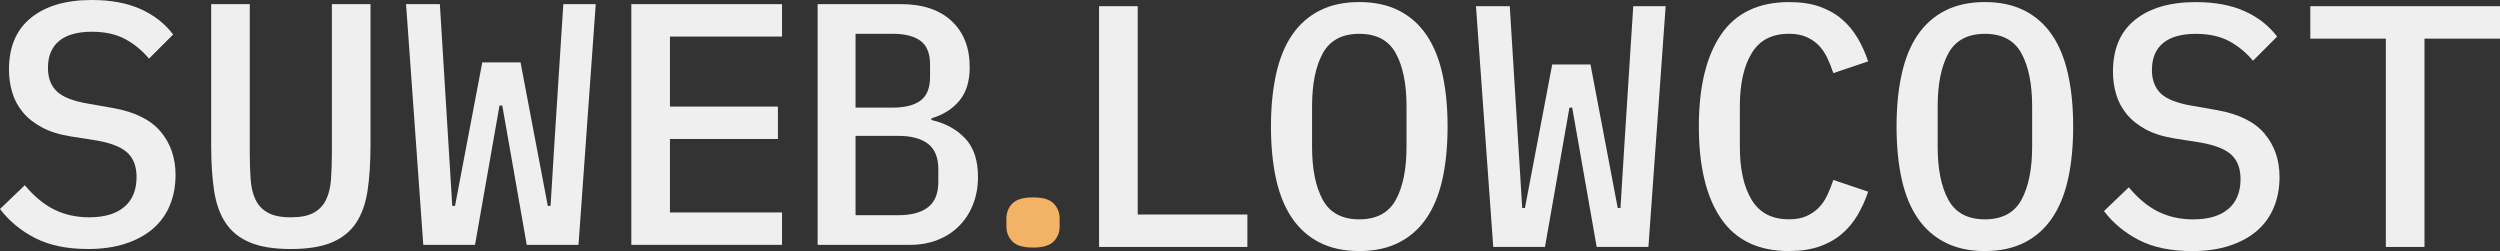 <svg xmlns="http://www.w3.org/2000/svg" id="Capa_1" data-name="Capa 1" viewBox="0 0 1044.38 104.89"><rect x="0" y="0" width="1044.38" height="104.89" fill="#333333" stroke="none"/><defs><style>      .cls-1 {        fill: #efefef;      }      .cls-2 {        fill: #f2b366;      }    </style></defs><path class="cls-2" d="M431.55,103.42c-4.09,0-6.97-.85-8.63-2.56-1.66-1.7-2.49-3.79-2.49-6.26v-3.32c0-2.47.83-4.56,2.49-6.26,1.66-1.7,4.54-2.56,8.63-2.56s6.97.85,8.63,2.56c1.66,1.71,2.49,3.79,2.49,6.26v3.32c0,2.47-.83,4.56-2.49,6.26-1.66,1.7-4.54,2.56-8.63,2.56Z"></path><g><path class="cls-1" d="M36.74,104.02c-8.74,0-16.09-1.52-22.04-4.56-5.96-3.04-10.85-7.09-14.7-12.15l10.37-9.94c3.84,4.61,7.92,8,12.25,10.16s9.22,3.24,14.7,3.24c6.34,0,11.21-1.45,14.62-4.35,3.41-2.9,5.11-7.06,5.11-12.48,0-4.35-1.25-7.71-3.75-10.08-2.5-2.37-6.77-4.09-12.82-5.15l-10.95-1.73c-4.8-.77-8.84-2.04-12.1-3.81-3.27-1.77-5.91-3.89-7.92-6.33-2.02-2.44-3.48-5.18-4.39-8.2-.91-3.02-1.37-6.21-1.37-9.57,0-9.5,3.07-16.71,9.22-21.65C19.11,2.47,27.57,0,38.32,0c7.97,0,14.77,1.26,20.39,3.78,5.62,2.52,10.16,6.06,13.62,10.63l-10.09,10.09c-2.79-3.36-6.08-6.07-9.87-8.14-3.8-2.06-8.48-3.1-14.05-3.1-5.96,0-10.5,1.28-13.61,3.84-3.12,2.56-4.68,6.31-4.68,11.25,0,4.16,1.22,7.42,3.67,9.79s6.79,4.09,13.04,5.15l10.66,1.87c9.03,1.63,15.61,4.92,19.74,9.86,4.13,4.94,6.2,10.96,6.2,18.06,0,4.61-.79,8.83-2.38,12.67-1.58,3.84-3.94,7.1-7.06,9.79-3.12,2.69-6.96,4.77-11.53,6.26-4.56,1.49-9.77,2.23-15.63,2.23Z"></path><path class="cls-1" d="M104.34,1.73v61.91c0,4.14.12,7.89.36,11.26.24,3.37.94,6.23,2.09,8.59,1.15,2.36,2.88,4.16,5.19,5.41,2.31,1.25,5.47,1.88,9.51,1.88s7.2-.62,9.51-1.88c2.31-1.25,4.03-3.06,5.19-5.41,1.15-2.36,1.85-5.22,2.09-8.59.24-3.37.36-7.12.36-11.26V1.73h16.14v58.93c0,7.2-.41,13.52-1.22,18.95-.82,5.43-2.43,9.94-4.83,13.54-2.4,3.6-5.79,6.32-10.16,8.14-4.37,1.82-10.06,2.74-17.07,2.74s-12.7-.91-17.07-2.74c-4.37-1.82-7.76-4.54-10.16-8.14-2.4-3.6-4.01-8.12-4.83-13.54-.82-5.43-1.22-11.74-1.22-18.95V1.73h16.14Z"></path><polygon class="cls-1" points="176.83 102.29 169.63 1.73 183.75 1.73 187.35 60.22 188.93 86.01 190.09 86.01 201.47 26.08 217.46 26.08 228.84 86.01 230 86.01 231.58 60.22 235.33 1.73 248.87 1.73 241.67 102.29 220.05 102.29 209.83 44.09 208.67 44.09 198.44 102.29 176.83 102.29"></polygon><polygon class="cls-1" points="263.74 102.29 263.74 1.73 326.7 1.73 326.7 15.27 279.87 15.27 279.87 44.52 324.97 44.52 324.97 58.06 279.87 58.06 279.87 88.75 326.7 88.75 326.7 102.29 263.74 102.29"></polygon><polygon class="cls-1" points="459.14 103.16 459.14 2.59 475.28 2.59 475.28 89.61 521.1 89.61 521.1 103.16 459.14 103.16"></polygon><polygon class="cls-1" points="623.8 103.16 616.59 2.59 630.71 2.59 634.32 61.09 635.9 86.88 637.05 86.88 648.44 26.94 664.43 26.94 675.81 86.88 676.96 86.88 678.55 61.09 682.29 2.59 695.83 2.59 688.63 103.16 667.02 103.16 656.79 44.95 655.64 44.95 645.41 103.16 623.8 103.16"></polygon><path class="cls-1" d="M747.45,104.89c-12.78,0-22.26-4.51-28.46-13.54-6.2-9.03-9.29-21.85-9.29-38.47s3.1-29.44,9.29-38.47c6.2-9.03,15.68-13.54,28.46-13.54,4.9,0,9.15.64,12.75,1.92s6.7,3.04,9.29,5.27c2.59,2.23,4.78,4.86,6.55,7.87s3.24,6.25,4.39,9.71l-14.55,4.9c-.77-2.31-1.63-4.47-2.59-6.48-.96-2.02-2.16-3.75-3.6-5.19-1.44-1.44-3.15-2.59-5.12-3.46-1.97-.86-4.39-1.3-7.28-1.3-7.11,0-12.29,2.72-15.56,8.17s-4.9,12.8-4.9,22.05v17.06c0,9.26,1.63,16.61,4.9,22.05s8.45,8.17,15.56,8.17c2.88,0,5.31-.43,7.28-1.3,1.97-.86,3.67-2.02,5.12-3.46,1.44-1.44,2.64-3.17,3.6-5.19.96-2.02,1.82-4.18,2.59-6.48l14.55,4.9c-1.15,3.46-2.62,6.69-4.39,9.71s-3.96,5.64-6.55,7.87-5.69,3.99-9.29,5.27c-3.6,1.28-7.85,1.92-12.75,1.92Z"></path><path class="cls-1" d="M389.11,50.14v-.72c4.9-1.44,8.79-3.89,11.67-7.35,2.88-3.46,4.32-8.12,4.32-13.98,0-8.16-2.52-14.6-7.56-19.31-5.04-4.71-12.13-7.06-21.25-7.06h-34.72v100.56h38.61c4.23,0,8.09-.7,11.6-2.09,3.51-1.39,6.51-3.36,9-5.91,2.5-2.54,4.42-5.55,5.76-9,1.34-3.46,2.02-7.25,2.02-11.38,0-6.92-1.78-12.27-5.33-16.06-3.55-3.79-8.26-6.36-14.12-7.71ZM357.41,14.12h15.56c5.09,0,8.96.99,11.6,2.95,2.64,1.97,3.96,5.26,3.96,9.87v5.19c0,4.61-1.32,7.9-3.96,9.87-2.64,1.97-6.51,2.95-11.6,2.95h-15.56V14.12ZM391.99,75.93c0,4.9-1.44,8.45-4.32,10.66-2.88,2.21-7.01,3.31-12.39,3.31h-17.87v-33.14h17.87c5.38,0,9.51,1.11,12.39,3.31,2.88,2.21,4.32,5.76,4.32,10.66v5.19Z"></path><path class="cls-1" d="M595.87,14.55c-3.03-4.42-6.87-7.8-11.53-10.16-4.66-2.35-10.16-3.53-16.5-3.53s-11.84,1.18-16.5,3.53c-4.66,2.35-8.5,5.74-11.53,10.16-3.03,4.42-5.26,9.87-6.7,16.35-1.44,6.48-2.16,13.81-2.16,21.97s.72,15.61,2.16,22.04c1.44,6.44,3.67,11.86,6.7,16.28,3.03,4.42,6.87,7.8,11.53,10.16,4.66,2.35,10.16,3.53,16.5,3.53s11.84-1.18,16.5-3.53c4.66-2.35,8.5-5.74,11.53-10.16,3.03-4.42,5.26-9.84,6.7-16.28,1.44-6.43,2.16-13.78,2.16-22.04s-.72-15.49-2.16-21.97c-1.44-6.48-3.67-11.93-6.7-16.35ZM587.58,61.26c0,9.35-1.49,16.75-4.46,22.2-2.98,5.45-8.07,8.17-15.27,8.17s-12.29-2.72-15.27-8.17c-2.98-5.45-4.46-12.8-4.46-22.05v-17.06c0-9.25,1.49-16.6,4.46-22.05,2.98-5.45,8.07-8.17,15.27-8.17s12.29,2.72,15.27,8.17c2.97,5.45,4.46,12.8,4.46,22.05v16.92Z"></path><path class="cls-1" d="M863.91,30.9c-1.44-6.48-3.67-11.93-6.7-16.35-3.03-4.42-6.87-7.8-11.53-10.16-4.66-2.35-10.16-3.53-16.5-3.53s-11.84,1.18-16.5,3.53c-4.66,2.35-8.5,5.74-11.53,10.16-3.03,4.42-5.26,9.87-6.7,16.35-1.44,6.48-2.16,13.81-2.16,21.97s.72,15.61,2.16,22.04c1.44,6.44,3.67,11.86,6.7,16.28,3.03,4.42,6.87,7.8,11.53,10.16,4.66,2.35,10.16,3.53,16.5,3.53s11.84-1.18,16.5-3.53c4.66-2.35,8.5-5.74,11.53-10.16,3.03-4.42,5.26-9.84,6.7-16.28,1.44-6.43,2.16-13.78,2.16-22.04s-.72-15.49-2.16-21.97ZM848.93,61.26c0,9.35-1.49,16.75-4.46,22.2-2.98,5.45-8.07,8.17-15.27,8.17s-12.29-2.72-15.27-8.17c-2.98-5.45-4.46-12.8-4.46-22.05v-17.06c0-9.25,1.49-16.6,4.46-22.05,2.98-5.45,8.07-8.17,15.27-8.17s12.29,2.72,15.27,8.17c2.97,5.45,4.46,12.8,4.46,22.05v16.92Z"></path><path class="cls-1" d="M915.68,104.89c-8.74,0-16.09-1.52-22.04-4.56-5.96-3.04-10.86-7.09-14.7-12.15l10.37-9.94c3.84,4.61,7.92,8,12.25,10.16s9.22,3.24,14.7,3.24c6.34,0,11.21-1.45,14.62-4.35,3.41-2.9,5.11-7.06,5.11-12.48,0-4.35-1.25-7.71-3.75-10.08s-6.77-4.09-12.82-5.15l-10.95-1.73c-4.8-.77-8.84-2.04-12.1-3.81-3.27-1.77-5.91-3.89-7.92-6.33-2.02-2.44-3.48-5.18-4.39-8.2-.91-3.02-1.37-6.21-1.37-9.57,0-9.5,3.07-16.71,9.22-21.65,6.15-4.94,14.6-7.41,25.36-7.41,7.97,0,14.77,1.26,20.39,3.78,5.62,2.52,10.16,6.06,13.61,10.63l-10.08,10.09c-2.79-3.36-6.08-6.07-9.87-8.14-3.79-2.06-8.48-3.1-14.05-3.1-5.96,0-10.5,1.28-13.62,3.84-3.12,2.56-4.68,6.31-4.68,11.25,0,4.16,1.22,7.42,3.67,9.79s6.79,4.09,13.04,5.15l10.66,1.87c9.03,1.63,15.61,4.92,19.74,9.86,4.13,4.94,6.2,10.96,6.2,18.06,0,4.61-.79,8.83-2.38,12.67-1.59,3.84-3.94,7.1-7.06,9.79-3.12,2.69-6.96,4.77-11.53,6.26-4.56,1.49-9.78,2.23-15.63,2.23Z"></path><polygon class="cls-1" points="1012.83 16.14 1012.83 103.16 996.69 103.16 996.69 16.14 965.14 16.14 965.14 2.59 1044.38 2.59 1044.38 16.14 1012.83 16.14"></polygon></g></svg>